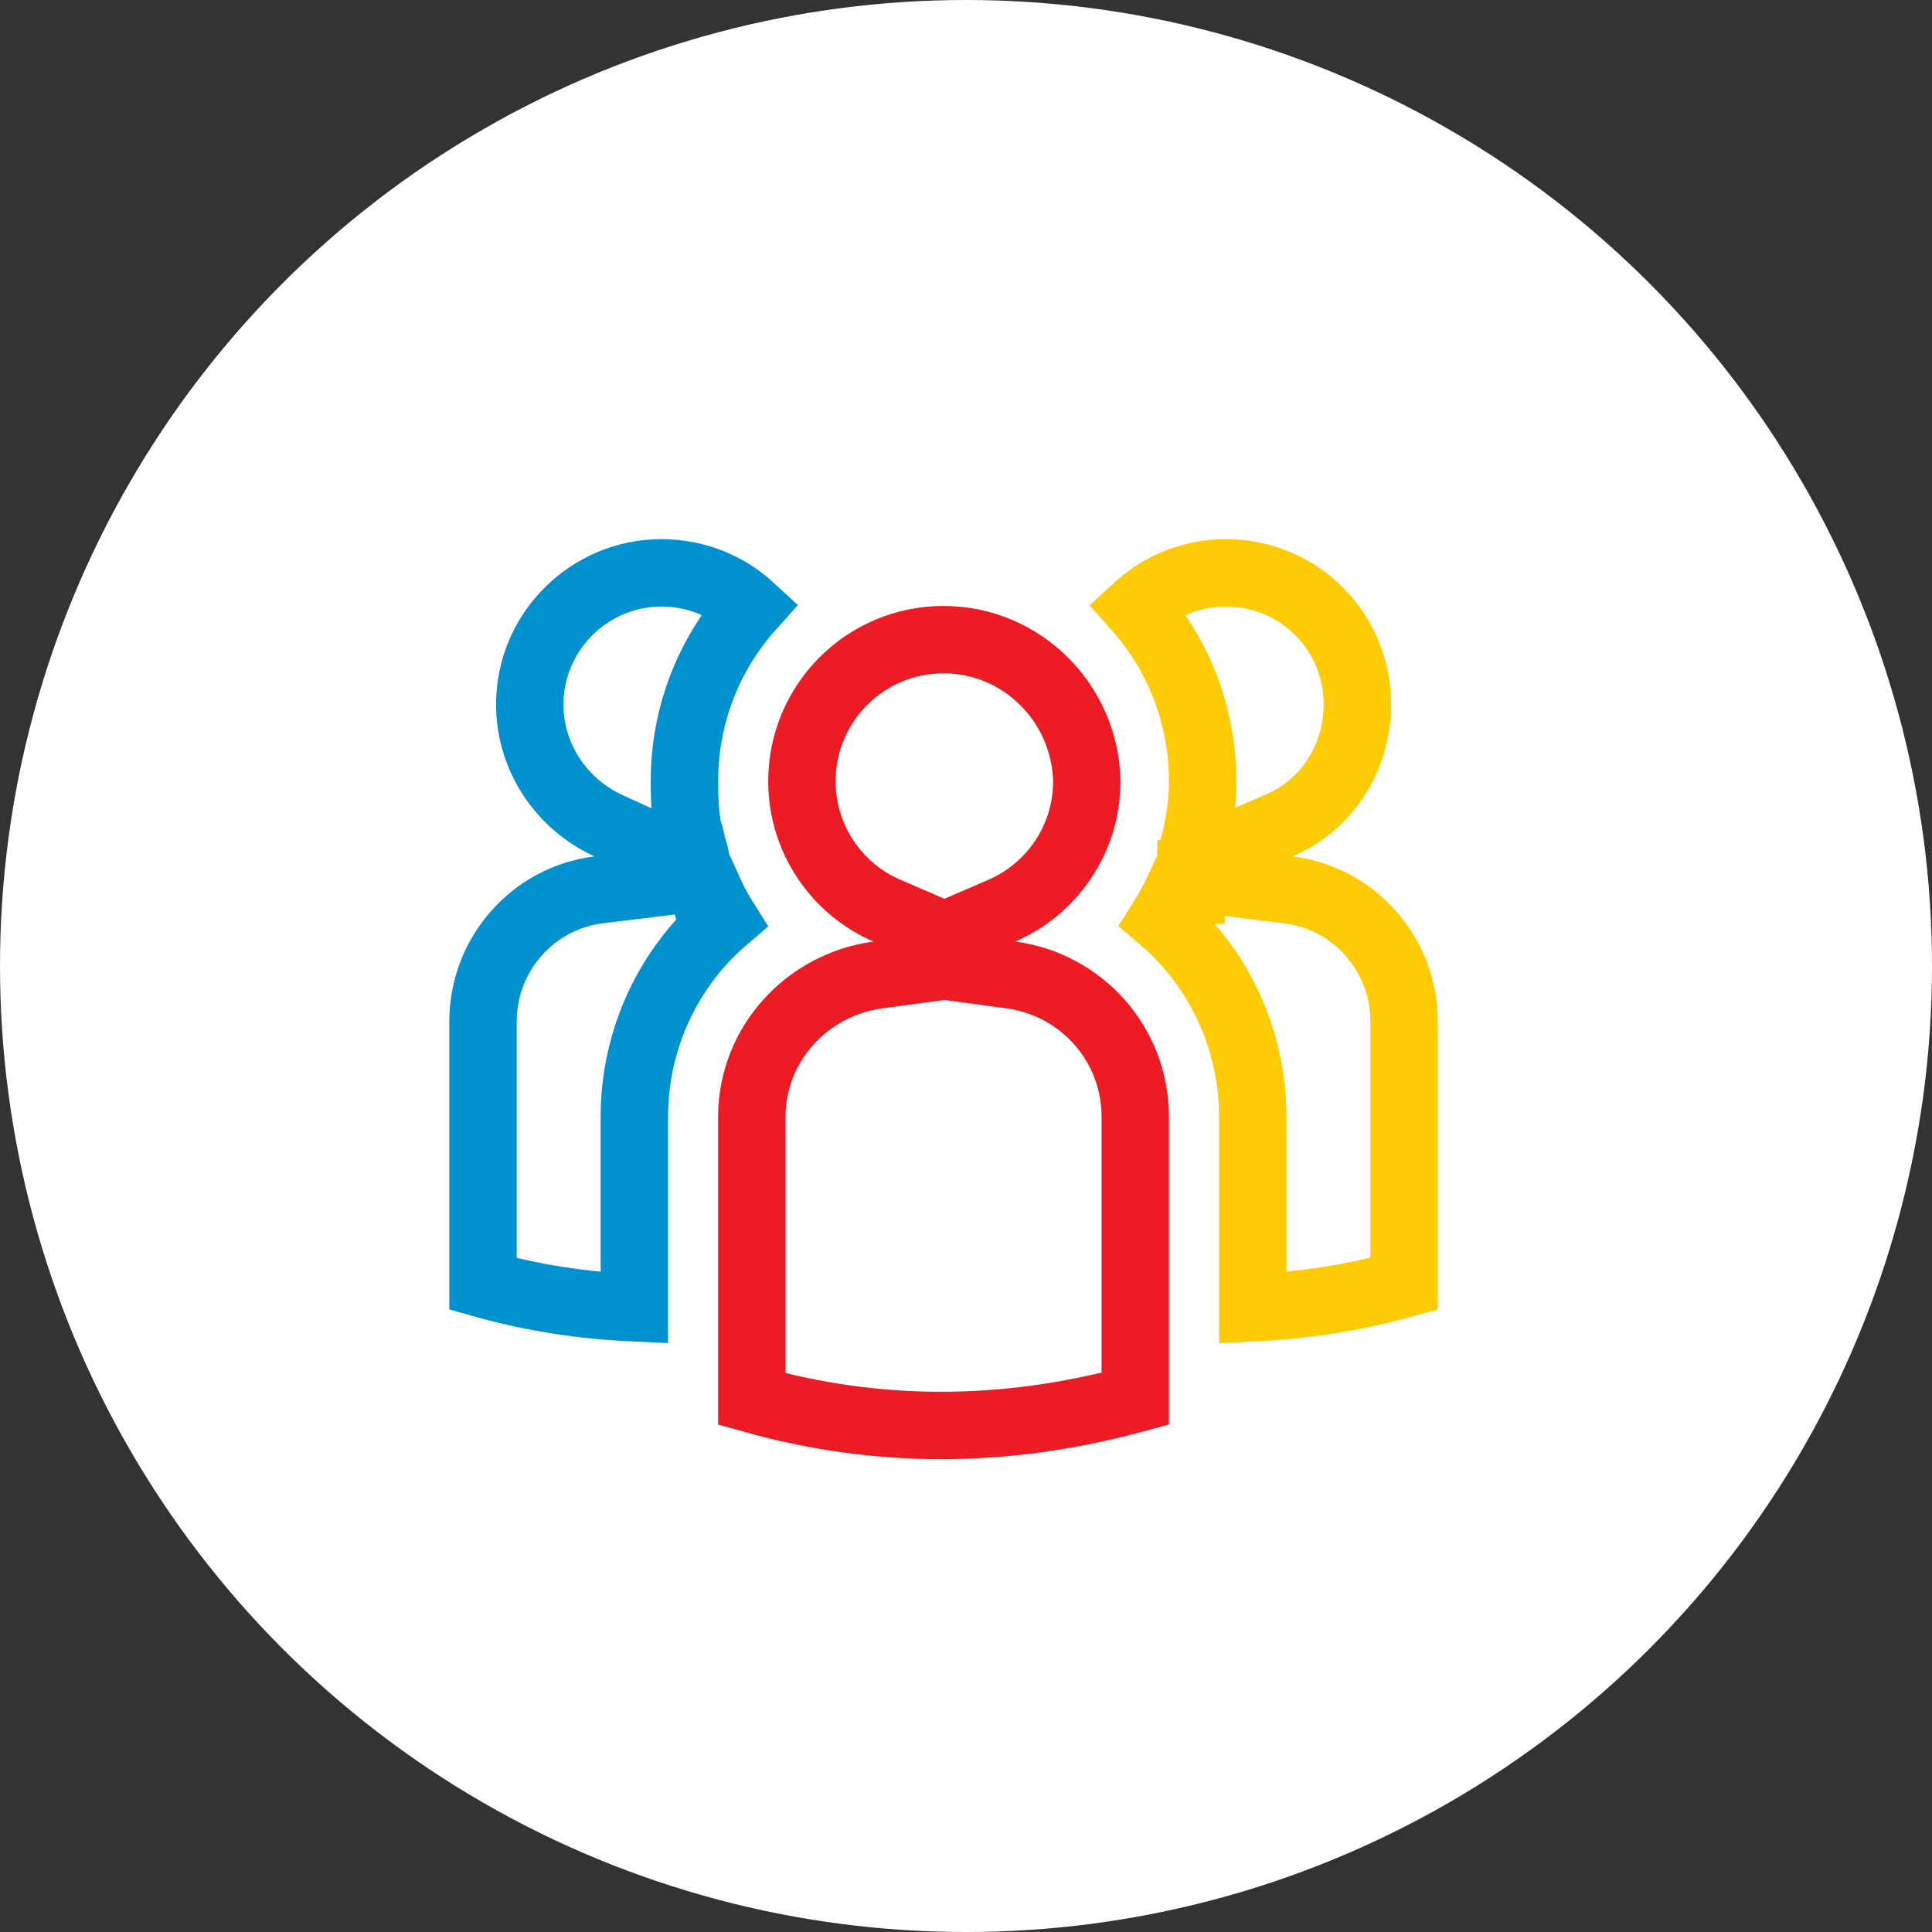 <svg width="73" height="73" viewBox="0 0 73 73" fill="none" xmlns="http://www.w3.org/2000/svg">
<rect x="0" y="0" width="73" height="73" fill="#333333" stroke="none"/>
<circle cx="36.5" cy="36.5" r="36.5" fill="white"/>
<path d="M37.859 34.407L35.683 35.348L33.507 34.407C31.623 33.593 30.3 31.708 30.3 29.52C30.3 26.564 32.695 24.169 35.651 24.169C38.599 24.169 41.008 26.558 41.065 29.531C41.061 31.714 39.739 33.594 37.859 34.407ZM33.171 36.838L35.683 36.5L38.194 36.838C40.857 37.197 42.895 39.446 42.895 42.2V52.851C37.953 54.196 33.133 54.195 28.407 52.862V42.2C28.407 39.462 30.491 37.199 33.171 36.838Z" stroke="#ED1C24" stroke-width="2.547"/>
<path d="M48.335 31.189L45 32.618V32.359C45 32.345 45 32.33 44.999 32.316C45.275 31.431 45.441 30.484 45.441 29.52C45.441 27.013 44.51 24.708 42.952 22.96C43.838 22.147 45.004 21.645 46.313 21.645C49.08 21.645 51.286 23.851 51.286 26.618C51.286 28.696 50.074 30.443 48.335 31.189ZM47.334 49.415V42.201C47.334 39.274 46.047 36.552 43.919 34.736C44.142 34.384 44.346 34.014 44.523 33.632H45V33.172L48.682 33.623C51.137 33.923 53.052 36.032 53.052 38.605V48.507C51.138 49.04 49.225 49.328 47.334 49.415Z" stroke="#FFCB05" stroke-width="2.547"/>
<path d="M27.365 34.751C25.248 36.568 23.968 39.283 23.968 42.201V49.416C22.041 49.33 20.128 49.043 18.25 48.513V38.605C18.25 36.032 20.166 33.923 22.62 33.623L26.462 33.152L26.582 33.632H26.769C26.939 34.012 27.137 34.388 27.365 34.751ZM26.34 32.668L26.358 32.739L22.995 31.201C21.219 30.389 20.017 28.62 20.017 26.618C20.017 23.86 22.277 21.645 24.989 21.645C26.31 21.645 27.501 22.153 28.362 22.947C26.797 24.697 25.861 27.007 25.861 29.52C25.861 30.491 25.898 31.227 26.244 32.245C26.248 32.262 26.25 32.273 26.251 32.277C26.251 32.278 26.251 32.278 26.251 32.278C26.263 32.339 26.278 32.404 26.29 32.458C26.303 32.513 26.315 32.565 26.325 32.603L26.336 32.649L26.339 32.662L26.34 32.666L26.34 32.667L26.34 32.668L26.34 32.668L26.34 32.668L27.576 32.359L26.34 32.668Z" stroke="#0091D0" stroke-width="2.547"/>
</svg>
